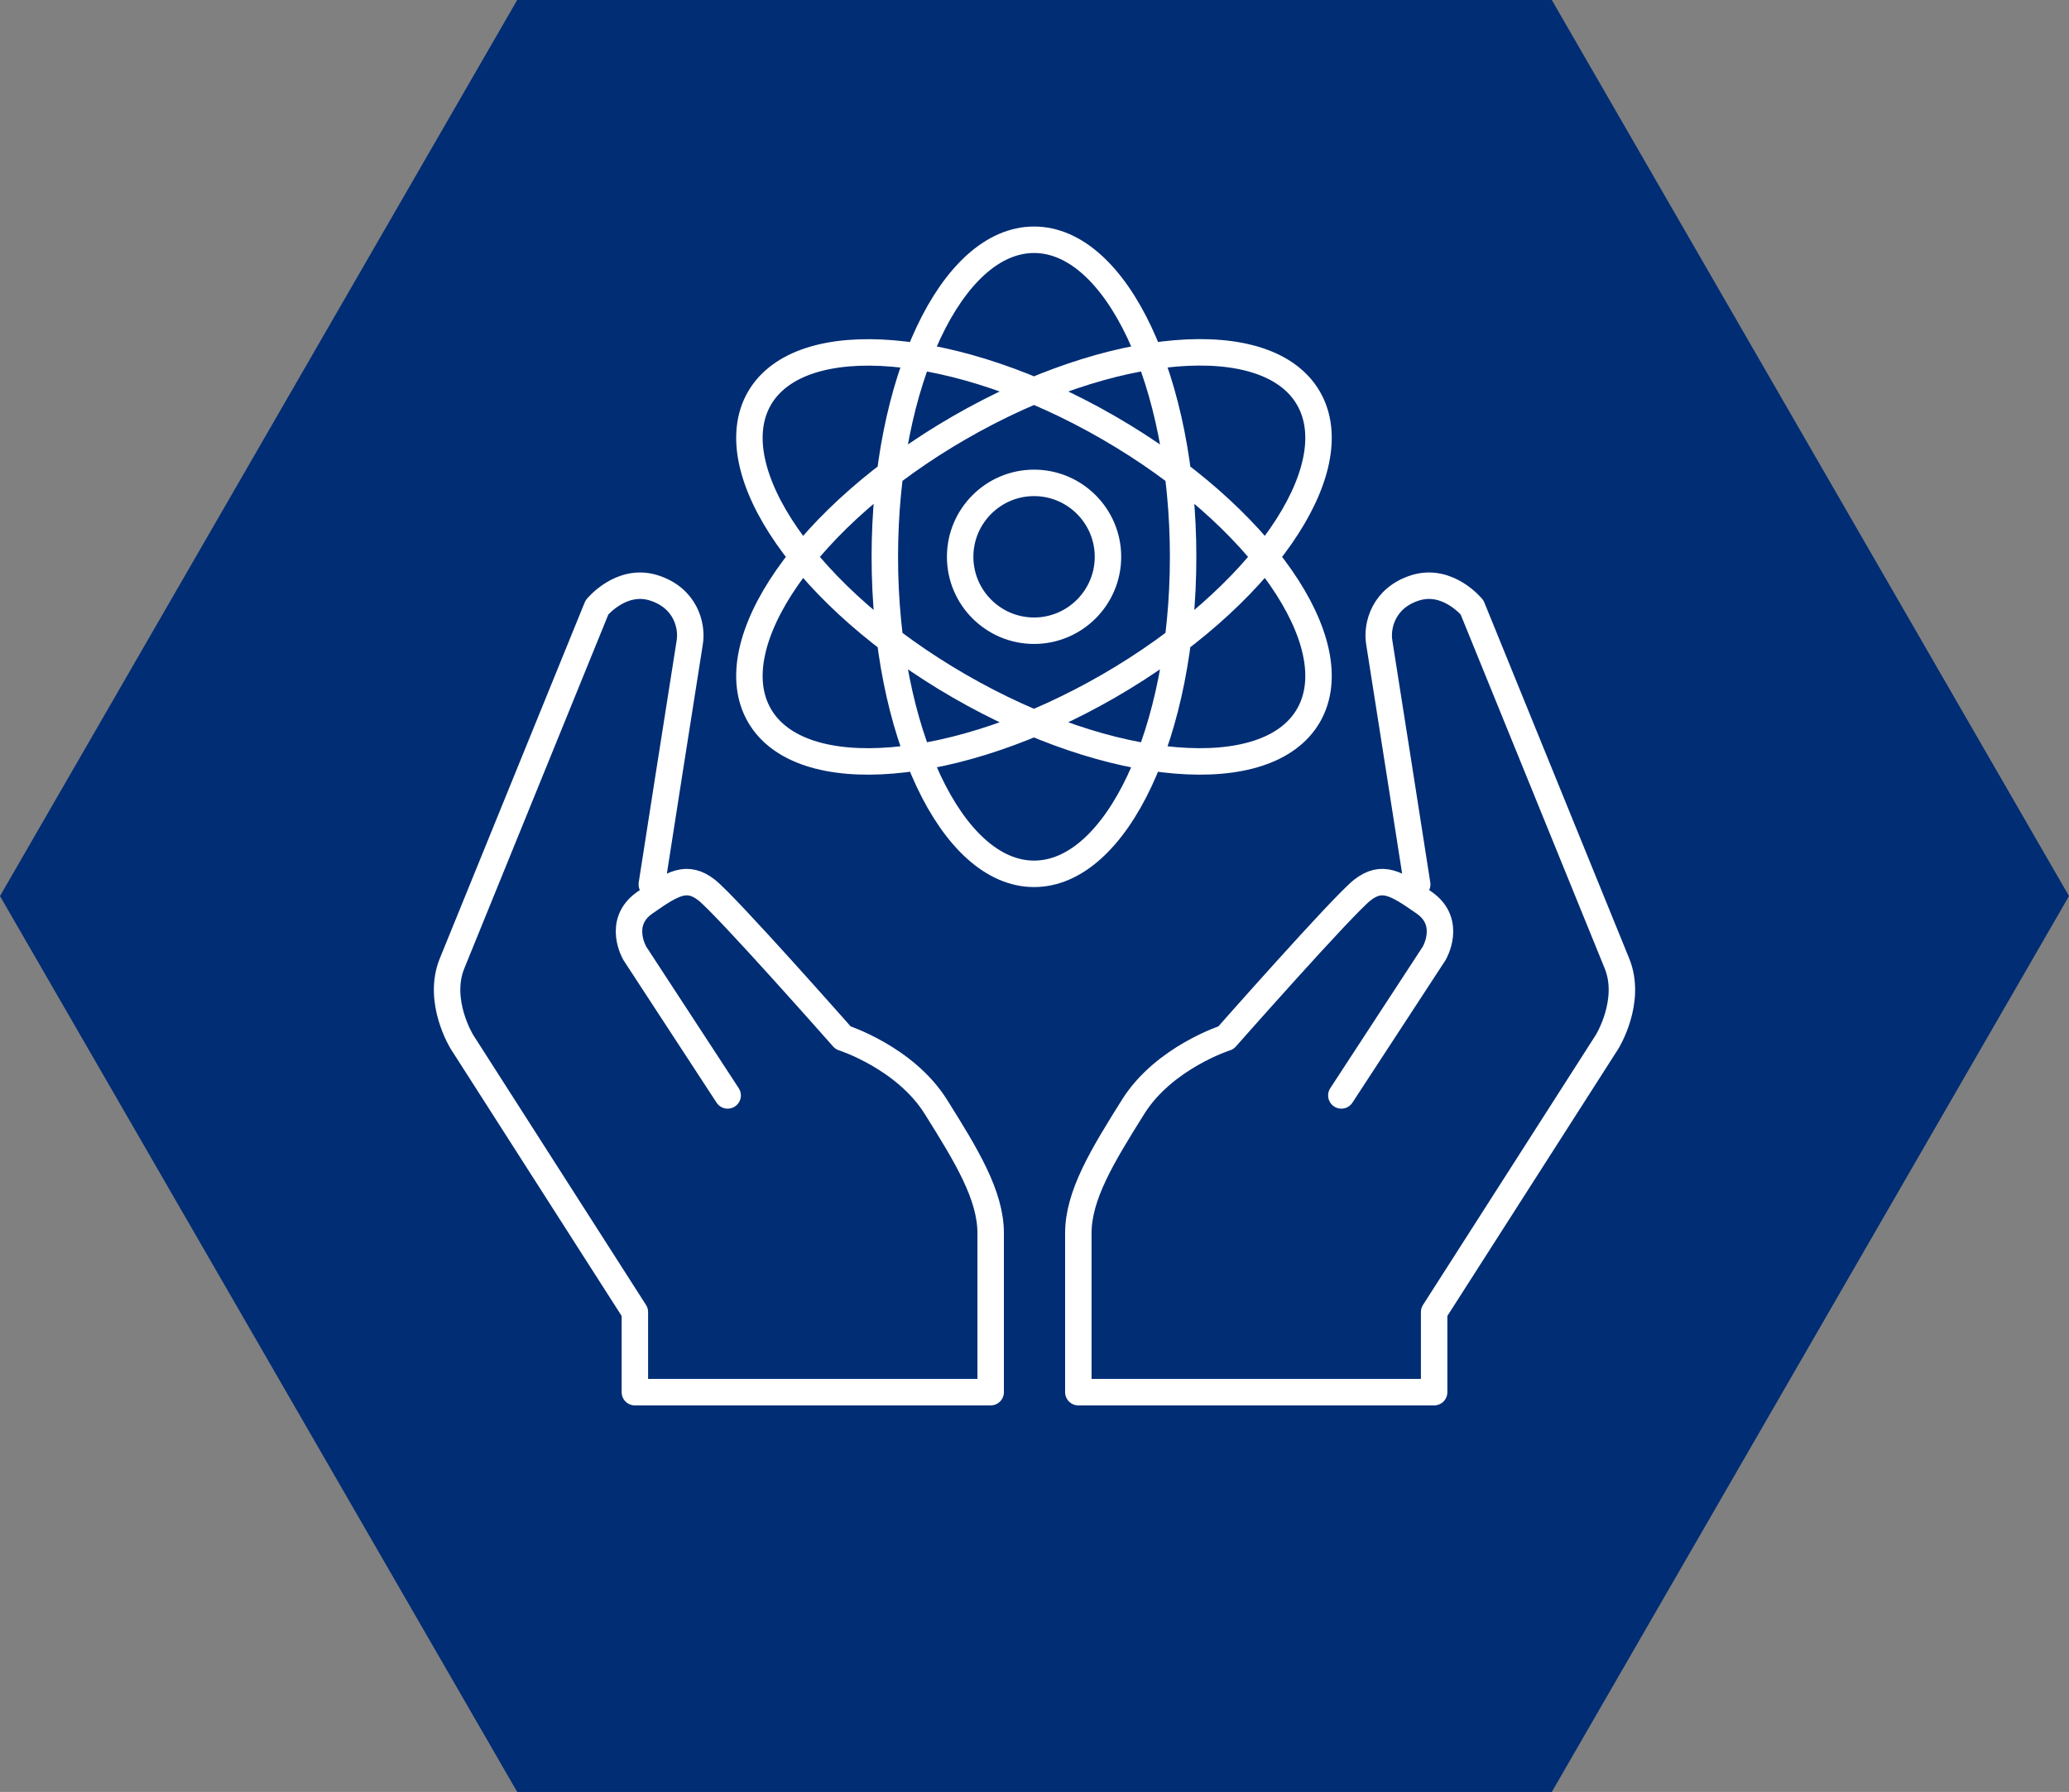 <?xml version="1.0" encoding="UTF-8"?>
<svg id="Layer_1" data-name="Layer 1" xmlns="http://www.w3.org/2000/svg" xmlns:xlink="http://www.w3.org/1999/xlink" viewBox="0 0 117.29 101.57">
  <rect x="0" y="0" width="117.29" height="101.57" fill="#808080" stroke="none"/>
  <defs>
    <style>
      .cls-1, .cls-2 {
        stroke-width: 0px;
      }

      .cls-1, .cls-3, .cls-4 {
        fill: none;
      }

      .cls-2 {
        fill: #002d74;
      }

      .cls-5 {
        clip-path: url(#clippath);
      }

      .cls-3 {
        stroke-miterlimit: 10;
      }

      .cls-3, .cls-4 {
        stroke: #fff;
        stroke-width: 1.5px;
      }

      .cls-4 {
        stroke-linecap: round;
        stroke-linejoin: round;
      }
    </style>
    <clipPath id="clippath">
      <polygon class="cls-1" points="29.32 0 0 50.79 29.32 101.57 87.97 101.57 117.29 50.79 87.97 0 29.32 0"/>
    </clipPath>
  </defs>
  <polygon class="cls-2" points="87.97 0 29.32 0 0 50.79 29.32 101.57 87.97 101.57 117.29 50.79 87.97 0"/>
  <g class="cls-5">
    <path class="cls-3" d="M54.39,24.24c8.6-4.96,17.46-5.71,19.79-1.66s-2.74,11.35-11.34,16.31c-8.6,4.96-17.46,5.71-19.79,1.66-2.33-4.04,2.74-11.35,11.34-16.31ZM62.84,24.24c8.6,4.96,13.67,12.26,11.34,16.31s-11.2,3.3-19.79-1.66c-8.6-4.96-13.67-12.26-11.34-16.31,2.34-4.04,11.2-3.3,19.79,1.66ZM67.07,31.56c0,9.93-3.78,17.97-8.45,17.97s-8.46-8.05-8.46-17.97,3.79-17.97,8.46-17.97,8.45,8.05,8.45,17.97ZM62.81,31.56c0,2.31-1.88,4.19-4.19,4.19s-4.19-1.88-4.19-4.19,1.88-4.19,4.19-4.19,4.19,1.88,4.19,4.19Z"/>
    <path class="cls-4" d="M76.04,62.09l5.26-8.05s1.04-1.75-.56-2.87c-1.6-1.12-2.39-1.59-3.51-.72-1.12.88-7.73,8.37-7.73,8.37,0,0-3.51,1.12-5.26,3.91-1.75,2.79-3.11,5.02-3.11,7.17v9.01h20.17v-4.54l9.8-15.31s1.44-2.31.56-4.46c-.88-2.15-8.21-20.17-8.21-20.17,0,0-1.36-1.67-3.19-1.12-1.83.56-2.23,2.15-2.07,3.11.16.96,2.15,13.71,2.15,13.71M41.25,62.09l-5.26-8.05s-1.04-1.75.56-2.87c1.6-1.12,2.39-1.59,3.51-.72,1.12.88,7.73,8.37,7.73,8.37,0,0,3.51,1.12,5.26,3.91,1.75,2.79,3.11,5.02,3.11,7.17v9.01h-20.17v-4.54l-9.8-15.31s-1.44-2.31-.56-4.46c.88-2.15,8.21-20.17,8.21-20.17,0,0,1.36-1.67,3.19-1.12,1.83.56,2.23,2.15,2.07,3.11-.16.96-2.15,13.71-2.15,13.71"/>
  </g>
</svg>